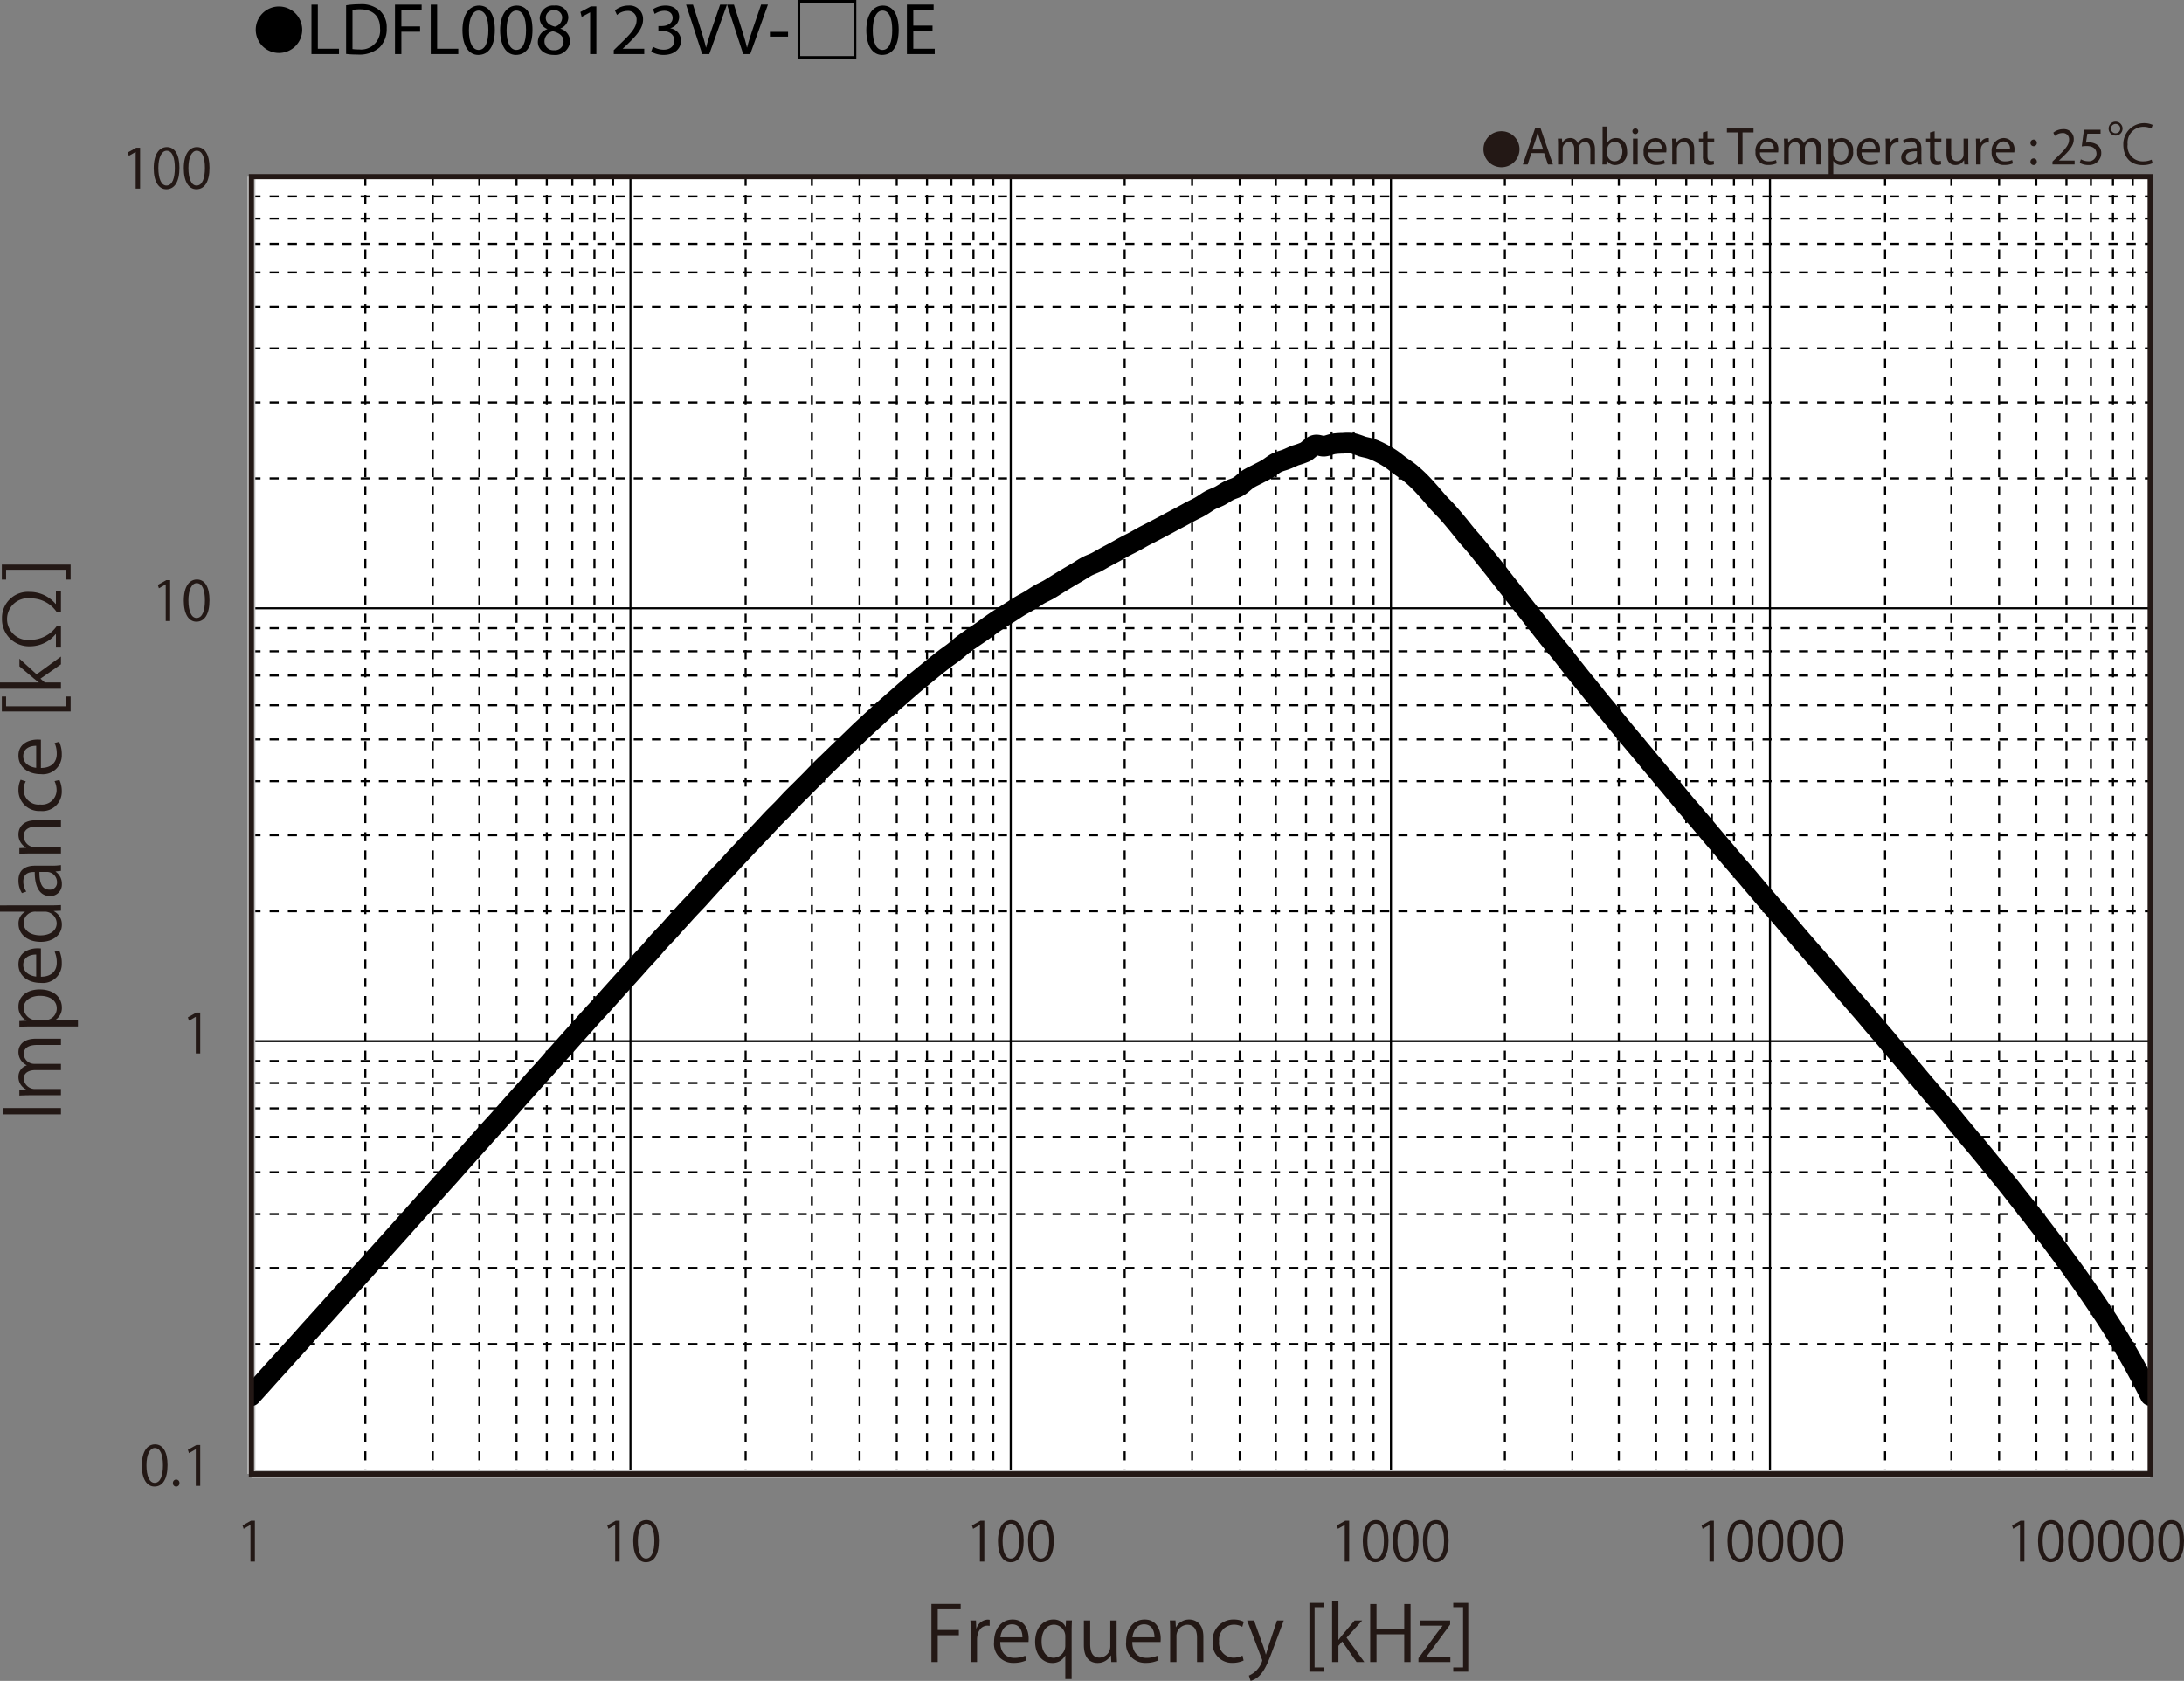 <svg id="レイヤー_1" data-name="レイヤー 1" xmlns="http://www.w3.org/2000/svg" xmlns:xlink="http://www.w3.org/1999/xlink" viewBox="0 0 327.245 251.833">
  <rect x="0" y="0" width="327.245" height="251.833" fill="#808080" stroke="none"/>
  <defs>
    <style>
      .cls-1, .cls-3, .cls-4, .cls-5, .cls-7, .cls-8 {
        fill: none;
      }

      .cls-2 {
        fill: #fff;
      }

      .cls-3, .cls-4, .cls-7 {
        stroke: #000;
      }

      .cls-3, .cls-4, .cls-5, .cls-7 {
        stroke-linejoin: round;
      }

      .cls-3, .cls-4 {
        stroke-width: 0.31px;
      }

      .cls-3 {
        stroke-dasharray: 1.364 1.364;
      }

      .cls-5 {
        stroke: #bfbfbf;
        stroke-width: 1.189px;
      }

      .cls-6 {
        clip-path: url(#clip-path);
      }

      .cls-7 {
        stroke-linecap: round;
        stroke-width: 3.091px;
      }

      .cls-8 {
        stroke: #231815;
        stroke-width: 0.773px;
      }

      .cls-9 {
        fill: #231815;
      }
    </style>
    <clipPath id="clip-path" transform="translate(-0.91 -1.335)">
      <rect class="cls-1" x="38.578" y="27.801" width="284.51" height="194.361"/>
    </clipPath>
  </defs>
  <title>FL-V_Graph7_kohm-kHz_LDFL008123VV-□0E</title>
  <rect class="cls-2" x="37.667" y="26.467" width="284.512" height="194.362"/>
  <line class="cls-3" x1="37.67" y1="29.434" x2="322.179" y2="29.434"/>
  <line class="cls-3" x1="37.67" y1="32.737" x2="322.179" y2="32.737"/>
  <line class="cls-3" x1="37.67" y1="36.529" x2="322.179" y2="36.529"/>
  <line class="cls-3" x1="37.67" y1="40.824" x2="322.179" y2="40.824"/>
  <line class="cls-3" x1="37.67" y1="45.934" x2="322.179" y2="45.934"/>
  <line class="cls-3" x1="37.67" y1="52.203" x2="322.179" y2="52.203"/>
  <line class="cls-3" x1="37.67" y1="60.291" x2="322.179" y2="60.291"/>
  <line class="cls-3" x1="37.67" y1="71.671" x2="322.179" y2="71.671"/>
  <line class="cls-3" x1="37.67" y1="94.115" x2="322.179" y2="94.115"/>
  <line class="cls-3" x1="37.67" y1="97.574" x2="322.179" y2="97.574"/>
  <line class="cls-3" x1="37.67" y1="101.211" x2="322.179" y2="101.211"/>
  <line class="cls-3" x1="37.67" y1="105.662" x2="322.179" y2="105.662"/>
  <line class="cls-3" x1="37.67" y1="110.773" x2="322.179" y2="110.773"/>
  <line class="cls-3" x1="37.67" y1="117.043" x2="322.179" y2="117.043"/>
  <line class="cls-3" x1="37.67" y1="125.131" x2="322.179" y2="125.131"/>
  <line class="cls-3" x1="37.67" y1="136.52" x2="322.179" y2="136.52"/>
  <line class="cls-3" x1="37.67" y1="158.956" x2="322.179" y2="158.956"/>
  <line class="cls-3" x1="37.67" y1="162.259" x2="322.179" y2="162.259"/>
  <line class="cls-3" x1="37.67" y1="166.051" x2="322.179" y2="166.051"/>
  <line class="cls-3" x1="37.67" y1="170.335" x2="322.179" y2="170.335"/>
  <line class="cls-3" x1="37.67" y1="175.621" x2="322.179" y2="175.621"/>
  <line class="cls-3" x1="37.67" y1="181.893" x2="322.179" y2="181.893"/>
  <line class="cls-3" x1="37.67" y1="189.969" x2="322.179" y2="189.969"/>
  <line class="cls-3" x1="37.67" y1="201.36" x2="322.179" y2="201.36"/>
  <line class="cls-4" x1="37.67" y1="26.467" x2="322.179" y2="26.467"/>
  <line class="cls-4" x1="37.67" y1="91.137" x2="322.179" y2="91.137"/>
  <line class="cls-4" x1="37.67" y1="155.989" x2="322.179" y2="155.989"/>
  <line class="cls-3" x1="319.565" y1="26.467" x2="319.565" y2="220.826"/>
  <line class="cls-3" x1="316.606" y1="26.467" x2="316.606" y2="220.826"/>
  <line class="cls-3" x1="313.297" y1="26.467" x2="313.297" y2="220.826"/>
  <line class="cls-3" x1="309.633" y1="26.467" x2="309.633" y2="220.826"/>
  <line class="cls-3" x1="305.109" y1="26.467" x2="305.109" y2="220.826"/>
  <line class="cls-3" x1="299.537" y1="26.467" x2="299.537" y2="220.826"/>
  <line class="cls-3" x1="292.386" y1="26.467" x2="292.386" y2="220.826"/>
  <line class="cls-3" x1="282.455" y1="26.467" x2="282.455" y2="220.826"/>
  <line class="cls-3" x1="262.594" y1="26.467" x2="262.594" y2="220.826"/>
  <line class="cls-3" x1="259.813" y1="26.467" x2="259.813" y2="220.826"/>
  <line class="cls-3" x1="256.502" y1="26.467" x2="256.502" y2="220.826"/>
  <line class="cls-3" x1="252.663" y1="26.467" x2="252.663" y2="220.826"/>
  <line class="cls-3" x1="248.139" y1="26.467" x2="248.139" y2="220.826"/>
  <line class="cls-3" x1="242.556" y1="26.467" x2="242.556" y2="220.826"/>
  <line class="cls-3" x1="235.593" y1="26.467" x2="235.593" y2="220.826"/>
  <line class="cls-3" x1="225.486" y1="26.467" x2="225.486" y2="220.826"/>
  <line class="cls-3" x1="205.801" y1="26.467" x2="205.801" y2="220.826"/>
  <line class="cls-3" x1="202.833" y1="26.467" x2="202.833" y2="220.826"/>
  <line class="cls-3" x1="199.523" y1="26.467" x2="199.523" y2="220.826"/>
  <line class="cls-3" x1="195.693" y1="26.467" x2="195.693" y2="220.826"/>
  <line class="cls-3" x1="191.169" y1="26.467" x2="191.169" y2="220.826"/>
  <line class="cls-3" x1="185.762" y1="26.467" x2="185.762" y2="220.826"/>
  <line class="cls-3" x1="178.624" y1="26.467" x2="178.624" y2="220.826"/>
  <line class="cls-3" x1="168.515" y1="26.467" x2="168.515" y2="220.826"/>
  <line class="cls-3" x1="148.83" y1="26.467" x2="148.83" y2="220.826"/>
  <line class="cls-3" x1="145.861" y1="26.467" x2="145.861" y2="220.826"/>
  <line class="cls-3" x1="142.551" y1="26.467" x2="142.551" y2="220.826"/>
  <line class="cls-3" x1="138.899" y1="26.467" x2="138.899" y2="220.826"/>
  <line class="cls-3" x1="134.363" y1="26.467" x2="134.363" y2="220.826"/>
  <line class="cls-3" x1="128.791" y1="26.467" x2="128.791" y2="220.826"/>
  <line class="cls-3" x1="121.652" y1="26.467" x2="121.652" y2="220.826"/>
  <line class="cls-3" x1="111.722" y1="26.467" x2="111.722" y2="220.826"/>
  <line class="cls-3" x1="91.86" y1="26.467" x2="91.86" y2="220.826"/>
  <line class="cls-3" x1="89.069" y1="26.467" x2="89.069" y2="220.826"/>
  <line class="cls-3" x1="85.759" y1="26.467" x2="85.759" y2="220.826"/>
  <line class="cls-3" x1="81.928" y1="26.467" x2="81.928" y2="220.826"/>
  <line class="cls-3" x1="77.395" y1="26.467" x2="77.395" y2="220.826"/>
  <line class="cls-3" x1="71.822" y1="26.467" x2="71.822" y2="220.826"/>
  <line class="cls-3" x1="64.848" y1="26.467" x2="64.848" y2="220.826"/>
  <line class="cls-3" x1="54.74" y1="26.467" x2="54.74" y2="220.826"/>
  <line class="cls-4" x1="322.179" y1="26.467" x2="322.179" y2="220.826"/>
  <line class="cls-4" x1="265.208" y1="26.467" x2="265.208" y2="220.826"/>
  <line class="cls-4" x1="208.416" y1="26.467" x2="208.416" y2="220.826"/>
  <line class="cls-4" x1="151.444" y1="26.467" x2="151.444" y2="220.826"/>
  <line class="cls-4" x1="94.465" y1="26.467" x2="94.465" y2="220.826"/>
  <line class="cls-5" x1="37.67" y1="220.826" x2="37.67" y2="26.467"/>
  <line class="cls-5" x1="37.67" y1="220.826" x2="322.179" y2="220.826"/>
  <g class="cls-6">
    <path class="cls-7" d="M38.524,210.448q.712-.783,1.423-1.567c.474-.522.949-1.065,1.425-1.589.473-.532.949-1.045,1.422-1.567.476-.522.949-1.055,1.425-1.578q.712-.783,1.422-1.567c.476-.533.95-1.057,1.414-1.589.474-.522.949-1.045,1.425-1.578q.709-.784,1.422-1.567.712-.8,1.425-1.6c.473-.522.949-1.044,1.422-1.567.476-.533.95-1.066,1.425-1.589.473-.533.949-1.055,1.422-1.578.476-.533.95-1.055,1.425-1.589.474-.522.949-1.055,1.423-1.578.474-.533.949-1.055,1.423-1.589.474-.522.949-1.055,1.425-1.589.473-.533.949-1.065,1.422-1.589.474-.533.949-1.066,1.425-1.587.473-.533.949-1.055,1.423-1.579.474-.533.949-1.054,1.423-1.587.474-.524.949-1.046,1.423-1.579.474-.532.949-1.075,1.423-1.608q.714-.8,1.423-1.6c.474-.522.95-1.055,1.423-1.578.476-.533.95-1.076,1.425-1.598.473-.533.949-1.046,1.423-1.568q.712-.798,1.423-1.599c.474-.532.938-1.064,1.411-1.597.476-.533.95-1.066,1.425-1.589.476-.533.949-1.077,1.423-1.6.474-.533.95-1.034,1.423-1.567.476-.524.949-1.076,1.425-1.611.473-.533.949-1.054,1.423-1.586q.712-.802,1.423-1.6c.474-.533.949-1.055,1.423-1.589.474-.522.949-1.066,1.423-1.589.474-.522.949-1.014,1.425-1.537.473-.521.949-1.066,1.422-1.598.476-.521.949-1.055,1.425-1.587.473-.522.949-1.036,1.423-1.567.474-.525.949-1.068,1.423-1.6.474-.522.949-1.014,1.423-1.546.474-.533.949-1.109,1.423-1.631.473-.522.949-.992,1.423-1.504.474-.524.949-1.066,1.423-1.589.476-.522.949-1.055,1.423-1.567.474-.514.95-.993,1.423-1.505.476-.513.949-1.054,1.425-1.578.474-.513.949-1.046,1.422-1.546.465-.511.938-.993,1.414-1.496.474-.511.949-1.045,1.422-1.556.476-.511.949-1.013,1.425-1.515.474-.511.949-1.004,1.425-1.504.473-.492.946-.984,1.422-1.496.474-.5.949-1.034,1.423-1.526.474-.489.949-.941,1.423-1.43.474-.492.949-1.015,1.425-1.507.473-.48.949-.941,1.422-1.41.476-.48.949-.951,1.425-1.431.473-.491.949-.993,1.422-1.463.476-.481.95-.93,1.425-1.39q.711-.689,1.423-1.379c.474-.449.95-.908,1.423-1.369q.711-.689,1.425-1.379c.473-.449.949-.889,1.422-1.326.476-.44.949-.868,1.425-1.296.474-.44.949-.856,1.422-1.285.476-.418.95-.837,1.425-1.244.474-.418.949-.846,1.423-1.254s.949-.826,1.423-1.222c.474-.398.949-.774,1.414-1.161.473-.386.948-.774,1.422-1.159.476-.376.949-.763,1.425-1.118.474-.367.949-.678,1.422-1.045.476-.366.95-.805,1.425-1.17.474-.366.949-.67,1.423-1.004.474-.325.949-.637,1.423-.972.476-.335.949-.7,1.425-1.035.473-.334.949-.648,1.422-.951.476-.312.949-.604,1.425-.908.473-.304.949-.626,1.423-.911.474-.282.949-.521,1.423-.804.474-.282.949-.626,1.423-.898s.949-.47,1.423-.741c.476-.272.949-.586,1.425-.879.473-.293.948-.585,1.422-.867.476-.292.949-.554,1.425-.837.473-.282.949-.615,1.423-.867s.949-.396,1.423-.637c.473-.241.949-.543,1.423-.796.474-.26.95-.5,1.423-.761.474-.261.949-.543,1.423-.794.474-.261.939-.47,1.412-.73.476-.252.949-.533,1.425-.794.473-.253.949-.483,1.423-.732.474-.251.947-.492,1.423-.753.474-.25.949-.502,1.425-.764.473-.249.947-.5,1.422-.751.474-.261.949-.522,1.423-.775.474-.249.95-.458,1.423-.741.476-.271.95-.637,1.425-.897.474-.252.949-.399,1.422-.639.476-.25.949-.595,1.425-.824.474-.241.949-.325,1.423-.618.474-.282.949-.782,1.423-1.096.474-.304.949-.502,1.425-.753.473-.25.949-.469,1.422-.752.474-.282.949-.691,1.425-.931.473-.239.949-.323,1.423-.511.474-.178.949-.428,1.423-.606a12.825,12.825,0,0,0,1.423-.502c.474-.25.949-.856,1.423-1.004.474-.145.949.167,1.423.137.474-.042.95-.272,1.423-.346a10.753,10.753,0,0,1,1.414-.094,6.6,6.6,0,0,1,1.423.011,11.099,11.099,0,0,1,1.423.47c.474.137.949.2,1.422.367a11.956,11.956,0,0,1,1.424.637,13.983,13.983,0,0,1,1.423.826c.474.314.949.72,1.423,1.066.476.354.949.637,1.425,1.023.473.388.949.805,1.423,1.277.474.459.948.991,1.423,1.524.474.524.949,1.108,1.423,1.641.474.521.949.983,1.423,1.505.474.533.949,1.096,1.425,1.671.473.565.948,1.192,1.422,1.755.476.566.949,1.077,1.425,1.652.473.565.949,1.17,1.422,1.755.476.596.95,1.181,1.425,1.777.473.595.949,1.222,1.423,1.828.474.595.95,1.202,1.423,1.798.474.595.949,1.191,1.423,1.797.474.596.95,1.202,1.423,1.807.474.596.949,1.192,1.412,1.788.474.596.95,1.2,1.423,1.786.476.585.949,1.14,1.423,1.725.474.596.95,1.222,1.423,1.818.476.606.949,1.2,1.425,1.796.474.585.949,1.159,1.423,1.755.474.585.948,1.192,1.423,1.766.474.585.949,1.139,1.423,1.714.474.574.948,1.159,1.423,1.745.474.574.949,1.159,1.425,1.734.473.566.949,1.129,1.422,1.692.474.566.949,1.14,1.425,1.705q.711.864,1.422,1.713c.476.563.949,1.129,1.425,1.692.473.565.949,1.139,1.422,1.714.476.563.95,1.149,1.425,1.715.474.552.949,1.096,1.423,1.649.474.555.949,1.118,1.423,1.684.474.563.949,1.137,1.423,1.693.474.563.95,1.118,1.423,1.671.476.566.949,1.14,1.425,1.692.473.555.949,1.087,1.422,1.641.476.555.949,1.098,1.414,1.663.474.554.949,1.117,1.423,1.671q.711.833,1.423,1.663c.474.552.949,1.087,1.425,1.641.473.554.948,1.118,1.422,1.671.476.554.949,1.118,1.425,1.672.473.554.949,1.098,1.422,1.642.476.552.95,1.086,1.425,1.63q.712.828,1.423,1.661c.474.554.949,1.098,1.423,1.661.474.554.949,1.139,1.423,1.693.474.555.95,1.096,1.423,1.652.474.543.949,1.077,1.425,1.641.473.552.949,1.128,1.422,1.682.476.554.949,1.088,1.425,1.652.474.554.949,1.148,1.423,1.704.474.554.949,1.086,1.423,1.641.476.552.949,1.128,1.425,1.693q.71.847,1.422,1.693c.476.555.949,1.118,1.425,1.672q.71.831,1.423,1.661c.474.565.949,1.118,1.423,1.693.473.566.938,1.15,1.412,1.725.474.563.949,1.148,1.423,1.713.476.565.949,1.107,1.423,1.683.474.563.949,1.148,1.423,1.734.476.586.949,1.17,1.425,1.755.473.585.949,1.159,1.423,1.757.474.585.948,1.202,1.423,1.807.473.595.949,1.191,1.423,1.798.474.604.949,1.211,1.423,1.828s.949,1.233,1.423,1.861c.474.615.95,1.252,1.423,1.891.476.637.949,1.276,1.425,1.922.474.648.949,1.285,1.422,1.943.476.659.949,1.329,1.425,2.007q.712,1.019,1.423,2.07c.474.689.949,1.4,1.423,2.111.474.72.949,1.441,1.425,2.193.473.752.949,1.546,1.422,2.341.474.805.949,1.611,1.425,2.455.473.837.949,1.704,1.422,2.592.476.889.95,1.837,1.425,2.759" transform="translate(-0.91 -1.335)"/>
  </g>
  <rect class="cls-8" x="37.667" y="26.467" width="284.512" height="194.362"/>
  <g>
    <path class="cls-9" d="M22.16,220.909c0-2.143.834-3.181,1.979-3.181,1.161,0,1.873,1.096,1.873,3.1,0,2.126-.744,3.222-1.963,3.222C22.937,224.049,22.16,222.954,22.16,220.909Zm3.165-.049c0-1.529-.368-2.584-1.227-2.584-.728,0-1.243.973-1.243,2.584s.45,2.634,1.219,2.634C24.982,223.494,25.325,222.316,25.325,220.86Z" transform="translate(-0.91 -1.335)"/>
    <path class="cls-9" d="M26.82,223.535a.494.494,0,0,1,.491-.532.487.487,0,0,1,.483.532.488.488,0,1,1-.974,0Z" transform="translate(-0.91 -1.335)"/>
    <path class="cls-9" d="M30.247,223.952v-5.488h-.016l-1.006.581-.164-.507,1.268-.712h.581v6.126Z" transform="translate(-0.91 -1.335)"/>
  </g>
  <path class="cls-9" d="M30.247,159.165v-5.487h-.016l-1.006.581-.164-.508,1.268-.711h.581v6.125Z" transform="translate(-0.91 -1.335)"/>
  <g>
    <path class="cls-9" d="M25.742,94.378V88.891h-.016l-1.006.581-.164-.507,1.268-.712h.581v6.126Z" transform="translate(-0.91 -1.335)"/>
    <path class="cls-9" d="M28.447,91.336c0-2.143.834-3.182,1.979-3.182,1.161,0,1.873,1.096,1.873,3.1,0,2.126-.744,3.222-1.963,3.222C29.224,94.477,28.447,93.38,28.447,91.336Zm3.165-.049c0-1.529-.368-2.584-1.227-2.584-.728,0-1.243.973-1.243,2.584,0,1.611.45,2.634,1.219,2.634C31.269,93.92,31.612,92.743,31.612,91.287Z" transform="translate(-0.91 -1.335)"/>
  </g>
  <g>
    <path class="cls-9" d="M21.237,29.591V24.104H21.221l-1.006.581-.164-.507,1.268-.712h.581v6.126Z" transform="translate(-0.91 -1.335)"/>
    <path class="cls-9" d="M23.942,26.549c0-2.143.834-3.182,1.98-3.182,1.161,0,1.873,1.096,1.873,3.1,0,2.126-.744,3.222-1.963,3.222C24.719,29.689,23.942,28.593,23.942,26.549Zm3.165-.049c0-1.529-.368-2.584-1.227-2.584-.728,0-1.243.973-1.243,2.584,0,1.611.45,2.634,1.219,2.634C26.764,29.133,27.107,27.956,27.107,26.5Z" transform="translate(-0.91 -1.335)"/>
    <path class="cls-9" d="M28.447,26.549c0-2.143.834-3.182,1.979-3.182,1.161,0,1.873,1.096,1.873,3.1,0,2.126-.744,3.222-1.963,3.222C29.224,29.689,28.447,28.593,28.447,26.549Zm3.165-.049c0-1.529-.368-2.584-1.227-2.584-.728,0-1.243.973-1.243,2.584,0,1.611.45,2.634,1.219,2.634C31.269,29.133,31.612,27.956,31.612,26.5Z" transform="translate(-0.91 -1.335)"/>
  </g>
  <g>
    <path class="cls-9" d="M1.344,168.286v-.947H10.041v.947Z" transform="translate(-0.91 -1.335)"/>
    <path class="cls-9" d="M10.041,156.954v.936H6.446c-1.21,0-1.986.434-1.986,1.37a1.585,1.585,0,0,0,1.666,1.461h3.915v.936h-3.835c-.993,0-1.746.423-1.746,1.302a1.69,1.69,0,0,0,1.769,1.529h3.812v.936H5.418c-.639,0-1.096.023-1.609.046v-.833l1.004-.058v-.034a2.071,2.071,0,0,1-1.141-1.895,1.779,1.779,0,0,1,1.244-1.701v-.022a2.178,2.178,0,0,1-1.244-1.997c0-.765.491-1.975,2.625-1.975Z" transform="translate(-0.91 -1.335)"/>
    <path class="cls-9" d="M4.871,154.229a2.303,2.303,0,0,1-1.198-2.123c0-1.473,1.267-2.533,3.173-2.533,2.283,0,3.333,1.335,3.333,2.705a2.112,2.112,0,0,1-.993,1.871v.023h3.401v.947H5.818c-.81,0-1.438.022-2.009.045v-.855l1.062-.057Zm2.694-.057a1.755,1.755,0,0,0,1.849-1.746c0-1.222-1.05-1.896-2.534-1.896-1.29,0-2.431.651-2.431,1.86a1.912,1.912,0,0,0,1.929,1.781Z" transform="translate(-0.91 -1.335)"/>
    <path class="cls-9" d="M9.778,143.742a4.514,4.514,0,0,1,.388,1.952,2.83,2.83,0,0,1-3.139,2.898c-1.952,0-3.355-1.096-3.355-2.773,0-1.917,1.757-2.408,2.842-2.408.217,0,.376.012.525.023v4.234c1.724-.012,2.374-.993,2.374-2.111a3.939,3.939,0,0,0-.319-1.633Zm-3.447.604c-.845-.011-1.94.344-1.94,1.564,0,1.141,1.084,1.644,1.94,1.734Z" transform="translate(-0.91 -1.335)"/>
    <path class="cls-9" d="M8.5,136.975c.502,0,1.119-.022,1.541-.045v.845l-1.062.046v.033a2.202,2.202,0,0,1,1.198,2.032c0,1.438-1.244,2.557-3.161,2.557-2.1,0-3.333-1.233-3.333-2.683a1.998,1.998,0,0,1,.959-1.814v-.023H.91v-.947Zm-2.191.947a1.72,1.72,0,0,0-1.86,1.679c0,1.175,1.096,1.872,2.522,1.872,1.312,0,2.431-.617,2.431-1.838a1.79,1.79,0,0,0-1.895-1.713Z" transform="translate(-0.91 -1.335)"/>
    <path class="cls-9" d="M8.557,131.032a8.685,8.685,0,0,0,1.484-.092v.868l-.799.091v.035a2.161,2.161,0,0,1,.936,1.837,1.725,1.725,0,0,1-1.769,1.815c-1.495,0-2.305-1.302-2.294-3.607-.525,0-1.712,0-1.712,1.416a2.692,2.692,0,0,0,.445,1.518l-.65.229a3.54,3.54,0,0,1-.525-1.895c0-1.758,1.244-2.215,2.477-2.215Zm-1.746.936c0,1.176.171,2.648,1.484,2.648a1.034,1.034,0,0,0,1.152-1.072,1.522,1.522,0,0,0-1.461-1.576Z" transform="translate(-0.91 -1.335)"/>
    <path class="cls-9" d="M10.041,124.231v.947H6.366c-1.016,0-1.906.365-1.906,1.45a1.694,1.694,0,0,0,1.769,1.632h3.812v.947H5.418c-.639,0-1.107.023-1.609.046v-.845l1.016-.057v-.023a2.22,2.22,0,0,1-1.153-1.997c0-.776.468-2.1,2.58-2.1Z" transform="translate(-0.91 -1.335)"/>
    <path class="cls-9" d="M9.812,118.195a3.97,3.97,0,0,1,.354,1.689,2.896,2.896,0,0,1-3.173,2.956,3.111,3.111,0,0,1-3.321-3.185,3.43,3.43,0,0,1,.331-1.495l.765.24a2.522,2.522,0,0,0-.32,1.278,2.236,2.236,0,0,0,2.488,2.191,2.194,2.194,0,0,0,2.454-2.157,3.113,3.113,0,0,0-.309-1.347Z" transform="translate(-0.91 -1.335)"/>
    <path class="cls-9" d="M9.778,112.468a4.506,4.506,0,0,1,.388,1.952,2.83,2.83,0,0,1-3.139,2.899c-1.952,0-3.355-1.096-3.355-2.773,0-1.917,1.757-2.408,2.842-2.408.217,0,.376.011.525.022V116.394c1.724-.011,2.374-.993,2.374-2.111a3.931,3.931,0,0,0-.319-1.632Zm-3.447.604c-.845-.011-1.94.343-1.94,1.564,0,1.141,1.084,1.644,1.94,1.735Z" transform="translate(-0.91 -1.335)"/>
    <path class="cls-9" d="M11.491,105.691v2.237H1.184v-2.237h.639v1.461h9.028v-1.461Z" transform="translate(-0.91 -1.335)"/>
    <path class="cls-9" d="M10.041,99.701v1.164l-3.07,2.146.65.571H10.041v.947H.91v-.947H6.72v-.023c-.217-.148-.491-.365-.696-.536L3.821,101.162V100.02l2.568,2.34Z" transform="translate(-0.91 -1.335)"/>
    <path class="cls-9" d="M9.288,89.818H10.041v3.242H9.425a4.692,4.692,0,0,0-3.949-2.078,3.129,3.129,0,1,0,.023,6.209A4.801,4.801,0,0,0,9.425,95.114H10.041v3.23H9.288V96.347H9.242a4.971,4.971,0,0,1-3.812,1.814A4.049,4.049,0,0,1,1.207,94.018a3.889,3.889,0,0,1,4.12-4.006,5.077,5.077,0,0,1,3.915,1.803H9.288Z" transform="translate(-0.91 -1.335)"/>
    <path class="cls-9" d="M1.184,88.166V85.918H11.491V88.166h-.639V86.694H1.823V88.166Z" transform="translate(-0.91 -1.335)"/>
  </g>
  <g>
    <path class="cls-9" d="M303.577,235.292V229.804h-.016l-1.006.581-.164-.507,1.268-.712h.581v6.126Z" transform="translate(-0.91 -1.335)"/>
    <path class="cls-9" d="M306.283,232.25c0-2.144.834-3.182,1.98-3.182,1.161,0,1.873,1.096,1.873,3.1,0,2.126-.744,3.223-1.963,3.223C307.061,235.391,306.283,234.294,306.283,232.25Zm3.165-.05c0-1.529-.368-2.584-1.227-2.584-.729,0-1.243.973-1.243,2.584s.45,2.634,1.219,2.634C309.104,234.834,309.448,233.657,309.448,232.201Z" transform="translate(-0.91 -1.335)"/>
    <path class="cls-9" d="M310.788,232.25c0-2.144.834-3.182,1.979-3.182,1.161,0,1.873,1.096,1.873,3.1,0,2.126-.745,3.223-1.963,3.223C311.565,235.391,310.788,234.294,310.788,232.25Zm3.165-.05c0-1.529-.368-2.584-1.227-2.584-.728,0-1.243.973-1.243,2.584s.449,2.634,1.219,2.634C313.609,234.834,313.953,233.657,313.953,232.201Z" transform="translate(-0.91 -1.335)"/>
    <path class="cls-9" d="M315.293,232.25c0-2.144.834-3.182,1.979-3.182,1.161,0,1.873,1.096,1.873,3.1,0,2.126-.744,3.223-1.963,3.223C316.07,235.391,315.293,234.294,315.293,232.25Zm3.165-.05c0-1.529-.368-2.584-1.227-2.584-.729,0-1.243.973-1.243,2.584s.45,2.634,1.219,2.634C318.114,234.834,318.458,233.657,318.458,232.201Z" transform="translate(-0.91 -1.335)"/>
    <path class="cls-9" d="M319.798,232.25c0-2.144.834-3.182,1.979-3.182,1.161,0,1.873,1.096,1.873,3.1,0,2.126-.745,3.223-1.963,3.223C320.575,235.391,319.798,234.294,319.798,232.25Zm3.165-.05c0-1.529-.368-2.584-1.227-2.584-.728,0-1.243.973-1.243,2.584s.449,2.634,1.219,2.634C322.619,234.834,322.963,233.657,322.963,232.201Z" transform="translate(-0.91 -1.335)"/>
    <path class="cls-9" d="M324.303,232.25c0-2.144.834-3.182,1.98-3.182,1.161,0,1.873,1.096,1.873,3.1,0,2.126-.744,3.223-1.963,3.223C325.08,235.391,324.303,234.294,324.303,232.25Zm3.165-.05c0-1.529-.368-2.584-1.227-2.584-.729,0-1.243.973-1.243,2.584s.45,2.634,1.219,2.634C327.124,234.834,327.468,233.657,327.468,232.201Z" transform="translate(-0.91 -1.335)"/>
  </g>
  <g>
    <path class="cls-9" d="M257.05,235.292V229.804h-.016l-1.006.581-.164-.507,1.268-.712h.581v6.126Z" transform="translate(-0.91 -1.335)"/>
    <path class="cls-9" d="M259.756,232.25c0-2.144.834-3.182,1.979-3.182,1.161,0,1.873,1.096,1.873,3.1,0,2.126-.744,3.223-1.963,3.223C260.533,235.391,259.756,234.294,259.756,232.25Zm3.165-.05c0-1.529-.368-2.584-1.227-2.584-.729,0-1.243.973-1.243,2.584s.45,2.634,1.219,2.634C262.577,234.834,262.921,233.657,262.921,232.201Z" transform="translate(-0.91 -1.335)"/>
    <path class="cls-9" d="M264.261,232.25c0-2.144.834-3.182,1.979-3.182,1.161,0,1.873,1.096,1.873,3.1,0,2.126-.745,3.223-1.963,3.223C265.038,235.391,264.261,234.294,264.261,232.25Zm3.165-.05c0-1.529-.368-2.584-1.227-2.584-.728,0-1.243.973-1.243,2.584s.449,2.634,1.219,2.634C267.082,234.834,267.426,233.657,267.426,232.201Z" transform="translate(-0.91 -1.335)"/>
    <path class="cls-9" d="M268.766,232.25c0-2.144.834-3.182,1.979-3.182,1.161,0,1.873,1.096,1.873,3.1,0,2.126-.744,3.223-1.963,3.223C269.543,235.391,268.766,234.294,268.766,232.25Zm3.165-.05c0-1.529-.368-2.584-1.227-2.584-.729,0-1.243.973-1.243,2.584s.45,2.634,1.219,2.634C271.587,234.834,271.931,233.657,271.931,232.201Z" transform="translate(-0.91 -1.335)"/>
    <path class="cls-9" d="M273.271,232.25c0-2.144.834-3.182,1.979-3.182,1.161,0,1.873,1.096,1.873,3.1,0,2.126-.745,3.223-1.963,3.223C274.048,235.391,273.271,234.294,273.271,232.25Zm3.165-.05c0-1.529-.368-2.584-1.227-2.584-.728,0-1.243.973-1.243,2.584s.449,2.634,1.219,2.634C276.092,234.834,276.436,233.657,276.436,232.201Z" transform="translate(-0.91 -1.335)"/>
  </g>
  <g>
    <path class="cls-9" d="M202.401,235.292V229.804h-.017l-1.006.581-.164-.507,1.268-.712h.581v6.126Z" transform="translate(-0.91 -1.335)"/>
    <path class="cls-9" d="M205.106,232.25c0-2.144.834-3.182,1.979-3.182,1.161,0,1.873,1.096,1.873,3.1,0,2.126-.745,3.223-1.963,3.223C205.884,235.391,205.106,234.294,205.106,232.25Zm3.165-.05c0-1.529-.368-2.584-1.227-2.584-.728,0-1.243.973-1.243,2.584s.449,2.634,1.219,2.634C207.928,234.834,208.271,233.657,208.271,232.201Z" transform="translate(-0.91 -1.335)"/>
    <path class="cls-9" d="M209.611,232.25c0-2.144.834-3.182,1.979-3.182,1.161,0,1.873,1.096,1.873,3.1,0,2.126-.744,3.223-1.963,3.223C210.389,235.391,209.611,234.294,209.611,232.25Zm3.165-.05c0-1.529-.368-2.584-1.227-2.584-.729,0-1.243.973-1.243,2.584s.45,2.634,1.219,2.634C212.433,234.834,212.776,233.657,212.776,232.201Z" transform="translate(-0.91 -1.335)"/>
    <path class="cls-9" d="M214.116,232.25c0-2.144.834-3.182,1.979-3.182,1.161,0,1.873,1.096,1.873,3.1,0,2.126-.745,3.223-1.963,3.223C214.894,235.391,214.116,234.294,214.116,232.25Zm3.165-.05c0-1.529-.368-2.584-1.227-2.584-.728,0-1.243.973-1.243,2.584s.449,2.634,1.219,2.634C216.938,234.834,217.281,233.657,217.281,232.201Z" transform="translate(-0.91 -1.335)"/>
  </g>
  <g>
    <path class="cls-9" d="M147.737,235.292V229.804h-.017l-1.006.581-.164-.507,1.268-.712h.581v6.126Z" transform="translate(-0.91 -1.335)"/>
    <path class="cls-9" d="M150.443,232.25c0-2.144.834-3.182,1.979-3.182,1.162,0,1.873,1.096,1.873,3.1,0,2.126-.744,3.223-1.963,3.223C151.22,235.391,150.443,234.294,150.443,232.25Zm3.165-.05c0-1.529-.368-2.584-1.227-2.584-.728,0-1.243.973-1.243,2.584s.45,2.634,1.218,2.634C153.265,234.834,153.608,233.657,153.608,232.201Z" transform="translate(-0.91 -1.335)"/>
    <path class="cls-9" d="M154.948,232.25c0-2.144.834-3.182,1.979-3.182,1.162,0,1.873,1.096,1.873,3.1,0,2.126-.744,3.223-1.963,3.223C155.725,235.391,154.948,234.294,154.948,232.25Zm3.165-.05c0-1.529-.368-2.584-1.227-2.584-.728,0-1.243.973-1.243,2.584s.45,2.634,1.218,2.634C157.77,234.834,158.113,233.657,158.113,232.201Z" transform="translate(-0.91 -1.335)"/>
  </g>
  <g>
    <path class="cls-9" d="M93.087,235.292V229.804h-.016l-1.006.581-.164-.507,1.268-.712H93.75v6.126Z" transform="translate(-0.91 -1.335)"/>
    <path class="cls-9" d="M95.793,232.25c0-2.144.834-3.182,1.979-3.182,1.161,0,1.873,1.096,1.873,3.1,0,2.126-.744,3.223-1.963,3.223C96.57,235.391,95.793,234.294,95.793,232.25Zm3.165-.05c0-1.529-.368-2.584-1.227-2.584-.728,0-1.243.973-1.243,2.584s.45,2.634,1.219,2.634C98.615,234.834,98.958,233.657,98.958,232.201Z" transform="translate(-0.91 -1.335)"/>
  </g>
  <path class="cls-9" d="M38.438,235.292V229.804h-.017l-1.006.581-.164-.507,1.268-.712h.581v6.126Z" transform="translate(-0.91 -1.335)"/>
  <g>
    <path class="cls-9" d="M140.471,250.338v-8.697H144.854v.799h-3.436v3.094h3.162v.787h-3.162v4.018Z" transform="translate(-0.91 -1.335)"/>
    <path class="cls-9" d="M149.201,244.917a3.014,3.014,0,0,0-.342-.022c-1.027,0-1.552,1.016-1.552,2.065v3.379h-.947V245.978c0-.661-.012-1.267-.046-1.86h.833l.045,1.199h.034a1.863,1.863,0,0,1,1.689-1.336,2.365,2.365,0,0,1,.285.034Z" transform="translate(-0.91 -1.335)"/>
    <path class="cls-9" d="M154.712,250.076a4.518,4.518,0,0,1-1.952.389,2.831,2.831,0,0,1-2.899-3.14c0-1.951,1.096-3.355,2.773-3.355,1.917,0,2.408,1.758,2.408,2.843,0,.217-.011.376-.022.524h-4.235c.012,1.724.993,2.374,2.112,2.374a3.928,3.928,0,0,0,1.632-.319Zm-.605-3.446c.011-.845-.343-1.94-1.564-1.94-1.141,0-1.644,1.084-1.735,1.94Z" transform="translate(-0.91 -1.335)"/>
    <path class="cls-9" d="M161.524,244.107c-.022.49-.045,1.016-.045,1.712v7.064h-.947v-3.492h-.035a2.118,2.118,0,0,1-1.952,1.084c-1.404,0-2.534-1.244-2.534-3.15,0-2.339,1.438-3.355,2.716-3.355a1.96,1.96,0,0,1,1.838,1.073h.034l.034-.936Zm-.993,2.477a1.735,1.735,0,0,0-1.678-1.838c-1.175,0-1.872,1.05-1.872,2.511,0,1.302.571,2.443,1.837,2.443a1.81,1.81,0,0,0,1.712-1.838Z" transform="translate(-0.91 -1.335)"/>
    <path class="cls-9" d="M168.221,248.683c0,.64.034,1.176.057,1.655h-.856l-.046-.981h-.034a2.256,2.256,0,0,1-1.986,1.118c-.936,0-2.043-.536-2.043-2.682v-3.676h.947v3.504c0,1.21.354,2.055,1.392,2.055a1.647,1.647,0,0,0,1.621-1.689v-3.869h.947Z" transform="translate(-0.91 -1.335)"/>
    <path class="cls-9" d="M174.497,250.076a4.52,4.52,0,0,1-1.952.389,2.831,2.831,0,0,1-2.899-3.14c0-1.951,1.096-3.355,2.774-3.355,1.917,0,2.408,1.758,2.408,2.843,0,.217-.012.376-.023.524h-4.234c.012,1.724.993,2.374,2.111,2.374a3.931,3.931,0,0,0,1.633-.319Zm-.605-3.446c.012-.845-.342-1.94-1.563-1.94-1.142,0-1.644,1.084-1.734,1.94Z" transform="translate(-0.91 -1.335)"/>
    <path class="cls-9" d="M181.217,250.338H180.27v-3.675c0-1.017-.365-1.906-1.449-1.906a1.695,1.695,0,0,0-1.633,1.769v3.812h-.947v-4.622c0-.64-.022-1.107-.045-1.609h.845l.057,1.016h.022a2.221,2.221,0,0,1,1.998-1.153c.775,0,2.1.469,2.1,2.58Z" transform="translate(-0.91 -1.335)"/>
    <path class="cls-9" d="M187.252,250.11a3.97,3.97,0,0,1-1.688.354,2.896,2.896,0,0,1-2.956-3.174,3.111,3.111,0,0,1,3.184-3.321,3.435,3.435,0,0,1,1.495.331l-.239.765a2.524,2.524,0,0,0-1.278-.319,2.236,2.236,0,0,0-2.191,2.488,2.194,2.194,0,0,0,2.157,2.454,3.122,3.122,0,0,0,1.347-.309Z" transform="translate(-0.91 -1.335)"/>
    <path class="cls-9" d="M193.266,244.118l-1.655,4.406c-.741,2.02-1.267,3.184-2.043,3.914a3.12,3.12,0,0,1-1.267.73l-.263-.799a3.553,3.553,0,0,0,2.009-2.236.793.793,0,0,0-.068-.263l-2.203-5.753h1.039l1.358,3.778c.159.434.297.925.399,1.301h.034c.103-.376.251-.845.399-1.323l1.255-3.756Z" transform="translate(-0.91 -1.335)"/>
    <path class="cls-9" d="M199.346,251.788h-2.236V241.481h2.236v.64h-1.461v9.028h1.461Z" transform="translate(-0.91 -1.335)"/>
    <path class="cls-9" d="M205.337,250.338h-1.164l-2.146-3.07-.571.65v2.42h-.947v-9.131h.947v5.81h.023c.148-.217.365-.491.536-.696l1.86-2.203h1.142l-2.34,2.568Z" transform="translate(-0.91 -1.335)"/>
    <path class="cls-9" d="M212.263,250.338h-.947v-4.154h-4.154v4.154h-.948v-8.686h.948v3.709h4.154v-3.709h.947Z" transform="translate(-0.91 -1.335)"/>
    <path class="cls-9" d="M218.195,244.118v.605l-2.842,3.881c-.24.33-.468.627-.719.936v.022h3.595v.776h-4.782v-.57l2.865-3.904c.251-.33.479-.627.741-.947V244.894H213.71v-.776Z" transform="translate(-0.91 -1.335)"/>
    <path class="cls-9" d="M218.661,241.481h2.248V251.788h-2.248v-.639h1.473v-9.028h-1.473Z" transform="translate(-0.91 -1.335)"/>
  </g>
  <g>
    <path d="M46.192,5.827a3.482,3.482,0,1,1-3.478-3.518A3.496,3.496,0,0,1,46.192,5.827Z" transform="translate(-0.91 -1.335)"/>
    <path d="M47.576,2.029h.958V8.641h3.168v.803h-4.126Z" transform="translate(-0.91 -1.335)"/>
    <path d="M52.768,2.128a13.665,13.665,0,0,1,2.036-.154,4.248,4.248,0,0,1,3.003.924,3.415,3.415,0,0,1,1.045,2.662,3.923,3.923,0,0,1-1.067,2.883,4.57,4.57,0,0,1-3.279,1.067,15.418,15.418,0,0,1-1.738-.088Zm.958,6.557a6.041,6.041,0,0,0,.968.055,2.85,2.85,0,0,0,3.158-3.146c.011-1.749-.979-2.86-3.003-2.86a5.423,5.423,0,0,0-1.122.099Z" transform="translate(-0.91 -1.335)"/>
    <path d="M60.094,2.029H64.087V2.832H61.051V5.296h2.805v.792H61.051V9.444h-.958Z" transform="translate(-0.91 -1.335)"/>
    <path d="M65.451,2.029h.958V8.641h3.168v.803h-4.126Z" transform="translate(-0.91 -1.335)"/>
    <path d="M75.054,5.792c0,2.431-.902,3.773-2.486,3.773-1.397,0-2.343-1.309-2.365-3.675,0-2.398,1.034-3.718,2.486-3.718C74.196,2.172,75.054,3.514,75.054,5.792Zm-3.883.11c0,1.859.572,2.916,1.452,2.916.99,0,1.463-1.155,1.463-2.981,0-1.76-.451-2.916-1.452-2.916C71.787,2.92,71.171,3.954,71.171,5.901Z" transform="translate(-0.91 -1.335)"/>
    <path d="M80.697,5.792c0,2.431-.902,3.773-2.486,3.773-1.397,0-2.343-1.309-2.365-3.675,0-2.398,1.034-3.718,2.486-3.718C79.839,2.172,80.697,3.514,80.697,5.792ZM76.814,5.901c0,1.859.572,2.916,1.452,2.916.99,0,1.463-1.155,1.463-2.981,0-1.76-.451-2.916-1.452-2.916C77.43,2.92,76.814,3.954,76.814,5.901Z" transform="translate(-0.91 -1.335)"/>
    <path d="M81.5,7.628A2.043,2.043,0,0,1,82.919,5.714l-.011-.033A1.771,1.771,0,0,1,81.775,4.075a2.003,2.003,0,0,1,2.211-1.903,1.846,1.846,0,0,1,2.079,1.76,1.817,1.817,0,0,1-1.177,1.672v.033a1.982,1.982,0,0,1,1.441,1.848A2.203,2.203,0,0,1,83.898,9.565C82.402,9.565,81.5,8.674,81.5,7.628Zm3.851-.044c0-.869-.605-1.287-1.573-1.562a1.553,1.553,0,0,0-1.288,1.474,1.323,1.323,0,0,0,1.431,1.364A1.294,1.294,0,0,0,85.351,7.584ZM82.688,4.009c0,.715.539,1.1,1.364,1.32a1.408,1.408,0,0,0,1.089-1.298,1.111,1.111,0,0,0-1.21-1.167A1.138,1.138,0,0,0,82.688,4.009Z" transform="translate(-0.91 -1.335)"/>
    <path d="M89.332,3.195h-.022l-1.243.671-.187-.737,1.562-.836h.825V9.444H89.332Z" transform="translate(-0.91 -1.335)"/>
    <path d="M92.874,9.444V8.85l.759-.737c1.826-1.738,2.651-2.663,2.662-3.741a1.276,1.276,0,0,0-1.419-1.397,2.436,2.436,0,0,0-1.519.605l-.308-.682a3.139,3.139,0,0,1,2.024-.726A2.012,2.012,0,0,1,97.264,4.251c0,1.32-.957,2.388-2.464,3.84l-.572.528v.022h3.212v.803Z" transform="translate(-0.91 -1.335)"/>
    <path d="M98.748,8.333a3.233,3.233,0,0,0,1.584.451c1.243,0,1.628-.792,1.617-1.386-.011-1.001-.913-1.43-1.849-1.43H99.562V5.241h.539c.704,0,1.595-.363,1.595-1.21,0-.572-.363-1.078-1.254-1.078a2.628,2.628,0,0,0-1.43.473l-.253-.704a3.4,3.4,0,0,1,1.87-.55c1.408,0,2.046.836,2.046,1.705a1.776,1.776,0,0,1-1.32,1.683v.022a1.863,1.863,0,0,1,1.595,1.837c0,1.145-.891,2.146-2.607,2.146a3.631,3.631,0,0,1-1.859-.484Z" transform="translate(-0.91 -1.335)"/>
    <path d="M106.129,9.444l-2.42-7.415h1.034l1.155,3.652c.319,1.001.594,1.903.792,2.772h.022c.209-.858.517-1.793.847-2.761L108.814,2.029h1.023l-2.651,7.415Z" transform="translate(-0.91 -1.335)"/>
    <path d="M112.268,9.444l-2.42-7.415h1.034l1.155,3.652c.319,1.001.594,1.903.792,2.772h.022c.209-.858.517-1.793.847-2.761l1.254-3.664h1.023l-2.651,7.415Z" transform="translate(-0.91 -1.335)"/>
    <path d="M118.989,6.11v.715h-2.717V6.11Z" transform="translate(-0.91 -1.335)"/>
    <path d="M120.418,1.335h8.801v8.801h-8.801Zm.396.396V9.741h8.009V1.731Z" transform="translate(-0.91 -1.335)"/>
    <path d="M135.566,5.792c0,2.431-.902,3.773-2.486,3.773-1.397,0-2.343-1.309-2.365-3.675,0-2.398,1.034-3.718,2.486-3.718C134.708,2.172,135.566,3.514,135.566,5.792Zm-3.883.11c0,1.859.572,2.916,1.452,2.916.99,0,1.463-1.155,1.463-2.981,0-1.76-.451-2.916-1.452-2.916C132.299,2.92,131.683,3.954,131.683,5.901Z" transform="translate(-0.91 -1.335)"/>
    <path d="M140.637,5.967h-2.882V8.641h3.212v.803h-4.17v-7.415h4.005V2.832h-3.047V5.175h2.882Z" transform="translate(-0.91 -1.335)"/>
  </g>
  <g>
    <path class="cls-9" d="M225.887,20.99a2.699,2.699,0,1,1-2.699,2.699A2.695,2.695,0,0,1,225.887,20.99Z" transform="translate(-0.91 -1.335)"/>
    <path class="cls-9" d="M230.367,24.272l-.56,1.695h-.72L230.919,20.579h.84l1.839,5.389h-.744l-.575-1.695Zm1.767-.544-.527-1.551c-.12-.352-.2-.672-.28-.983h-.016c-.08.32-.168.647-.271.976l-.528,1.559Z" transform="translate(-0.91 -1.335)"/>
    <path class="cls-9" d="M234.367,23.146c0-.4-.008-.728-.031-1.048h.615l.032.624h.023a1.334,1.334,0,0,1,1.216-.712,1.146,1.146,0,0,1,1.096.775h.016a1.582,1.582,0,0,1,.432-.503,1.318,1.318,0,0,1,.855-.272c.512,0,1.271.336,1.271,1.68v2.278h-.688V23.777c0-.744-.272-1.191-.84-1.191a.91.91,0,0,0-.831.64,1.147,1.147,0,0,0-.057.352v2.391H236.79V23.649c0-.616-.271-1.063-.808-1.063a1.047,1.047,0,0,0-.927,1.047v2.335h-.688Z" transform="translate(-0.91 -1.335)"/>
    <path class="cls-9" d="M241.008,25.968c.016-.264.031-.655.031-.999V20.291h.696v2.431h.016a1.442,1.442,0,0,1,1.319-.712c.96,0,1.639.8,1.631,1.975a1.839,1.839,0,0,1-1.734,2.071,1.379,1.379,0,0,1-1.296-.728h-.023l-.032.64Zm.728-1.551a1.349,1.349,0,0,0,.031.256,1.087,1.087,0,0,0,1.056.823c.735,0,1.176-.6,1.176-1.487,0-.775-.4-1.439-1.151-1.439a1.122,1.122,0,0,0-1.071.864,1.337,1.337,0,0,0-.04.287Z" transform="translate(-0.91 -1.335)"/>
    <path class="cls-9" d="M246.375,21.011a.436.436,0,0,1-.871,0,.429.429,0,0,1,.439-.44A.418.418,0,0,1,246.375,21.011Zm-.783,4.957V22.098h.703v3.87Z" transform="translate(-0.91 -1.335)"/>
    <path class="cls-9" d="M247.855,24.161a1.239,1.239,0,0,0,1.327,1.343,2.536,2.536,0,0,0,1.071-.2l.12.504a3.13,3.13,0,0,1-1.288.24,1.797,1.797,0,0,1-1.902-1.951,1.879,1.879,0,0,1,1.814-2.087,1.64,1.64,0,0,1,1.6,1.823,2.504,2.504,0,0,1-.024.328Zm2.062-.504a1.002,1.002,0,0,0-.976-1.144,1.165,1.165,0,0,0-1.079,1.144Z" transform="translate(-0.91 -1.335)"/>
    <path class="cls-9" d="M251.472,23.146c0-.4-.008-.728-.032-1.048h.624l.04.64h.016a1.425,1.425,0,0,1,1.279-.728c.536,0,1.367.32,1.367,1.647v2.311h-.703V23.737c0-.624-.232-1.144-.896-1.144a1.035,1.035,0,0,0-.992,1.047v2.327h-.703Z" transform="translate(-0.91 -1.335)"/>
    <path class="cls-9" d="M256.759,20.986v1.111h1.007v.536h-1.007V24.721c0,.479.136.751.527.751a1.553,1.553,0,0,0,.408-.048l.031.528a1.727,1.727,0,0,1-.623.096.977.977,0,0,1-.76-.296,1.433,1.433,0,0,1-.271-1.008V22.634h-.6v-.536h.6v-.928Z" transform="translate(-0.91 -1.335)"/>
    <path class="cls-9" d="M261.303,21.17h-1.639V20.579h3.989v.591h-1.647v4.798h-.703Z" transform="translate(-0.91 -1.335)"/>
    <path class="cls-9" d="M264.623,24.161a1.239,1.239,0,0,0,1.327,1.343,2.536,2.536,0,0,0,1.071-.2l.12.504a3.128,3.128,0,0,1-1.287.24,1.798,1.798,0,0,1-1.903-1.951,1.879,1.879,0,0,1,1.815-2.087,1.639,1.639,0,0,1,1.599,1.823,2.733,2.733,0,0,1-.023.328Zm2.062-.504a1.001,1.001,0,0,0-.975-1.144,1.167,1.167,0,0,0-1.08,1.144Z" transform="translate(-0.91 -1.335)"/>
    <path class="cls-9" d="M268.239,23.146c0-.4-.008-.728-.032-1.048h.616l.031.624h.024a1.333,1.333,0,0,1,1.215-.712,1.145,1.145,0,0,1,1.096.775h.016a1.584,1.584,0,0,1,.433-.503,1.314,1.314,0,0,1,.855-.272c.512,0,1.271.336,1.271,1.68v2.278h-.688V23.777c0-.744-.271-1.191-.839-1.191a.911.911,0,0,0-.832.64,1.149,1.149,0,0,0-.056.352v2.391h-.688V23.649c0-.616-.272-1.063-.808-1.063a1.047,1.047,0,0,0-.928,1.047v2.335h-.688Z" transform="translate(-0.91 -1.335)"/>
    <path class="cls-9" d="M274.911,23.361c0-.496-.016-.896-.032-1.264h.632l.032.664h.016a1.523,1.523,0,0,1,1.375-.752,1.754,1.754,0,0,1,1.64,1.967,1.832,1.832,0,0,1-1.759,2.079,1.356,1.356,0,0,1-1.191-.607h-.017v2.103h-.695Zm.695,1.031a1.624,1.624,0,0,0,.032.288,1.086,1.086,0,0,0,1.056.823c.743,0,1.175-.607,1.175-1.495,0-.775-.407-1.439-1.151-1.439a1.124,1.124,0,0,0-1.063.872,1.162,1.162,0,0,0-.048.287Z" transform="translate(-0.91 -1.335)"/>
    <path class="cls-9" d="M279.854,24.161a1.24,1.24,0,0,0,1.327,1.343,2.536,2.536,0,0,0,1.071-.2l.12.504a3.128,3.128,0,0,1-1.287.24,1.798,1.798,0,0,1-1.903-1.951,1.879,1.879,0,0,1,1.815-2.087,1.639,1.639,0,0,1,1.599,1.823,2.733,2.733,0,0,1-.023.328Zm2.062-.504a1.001,1.001,0,0,0-.975-1.144,1.167,1.167,0,0,0-1.08,1.144Z" transform="translate(-0.91 -1.335)"/>
    <path class="cls-9" d="M283.471,23.306c0-.456-.008-.848-.032-1.208h.616l.023.76h.032a1.161,1.161,0,0,1,1.071-.848.74.74,0,0,1,.2.024v.663a1.088,1.088,0,0,0-.24-.023.987.987,0,0,0-.943.903,2.019,2.019,0,0,0-.032.328v2.062h-.695Z" transform="translate(-0.91 -1.335)"/>
    <path class="cls-9" d="M288.229,25.968l-.056-.487h-.024a1.441,1.441,0,0,1-1.183.575,1.102,1.102,0,0,1-1.184-1.111c0-.936.831-1.447,2.326-1.439V23.425a.798.798,0,0,0-.879-.895,1.928,1.928,0,0,0-1.008.288l-.16-.464a2.404,2.404,0,0,1,1.271-.344c1.184,0,1.472.808,1.472,1.583V25.04a5.465,5.465,0,0,0,.063.928Zm-.104-1.975c-.768-.017-1.64.12-1.64.871a.623.623,0,0,0,.664.672.964.964,0,0,0,.936-.647.756.756,0,0,0,.04-.225Z" transform="translate(-0.91 -1.335)"/>
    <path class="cls-9" d="M290.79,20.986v1.111h1.008v.536H290.79V24.721c0,.479.136.751.528.751a1.545,1.545,0,0,0,.407-.048l.032.528a1.729,1.729,0,0,1-.624.096.975.975,0,0,1-.759-.296,1.433,1.433,0,0,1-.272-1.008V22.634h-.6v-.536h.6v-.928Z" transform="translate(-0.91 -1.335)"/>
    <path class="cls-9" d="M295.829,24.912c0,.4.008.752.032,1.056h-.624l-.04-.632h-.016a1.456,1.456,0,0,1-1.279.72c-.608,0-1.336-.336-1.336-1.695V22.098h.704v2.143c0,.736.224,1.231.863,1.231a.988.988,0,0,0,.991-.999v-2.375h.704Z" transform="translate(-0.91 -1.335)"/>
    <path class="cls-9" d="M296.999,23.306c0-.456-.008-.848-.032-1.208h.616l.023.76h.032a1.161,1.161,0,0,1,1.071-.848.74.74,0,0,1,.2.024v.663a1.087,1.087,0,0,0-.24-.023.987.987,0,0,0-.943.903,2.019,2.019,0,0,0-.032.328v2.062H296.999Z" transform="translate(-0.91 -1.335)"/>
    <path class="cls-9" d="M300.007,24.161a1.239,1.239,0,0,0,1.327,1.343,2.536,2.536,0,0,0,1.071-.2l.12.504a3.13,3.13,0,0,1-1.288.24,1.797,1.797,0,0,1-1.902-1.951,1.879,1.879,0,0,1,1.814-2.087A1.64,1.64,0,0,1,302.749,23.833a2.504,2.504,0,0,1-.024.328Zm2.062-.504a1.002,1.002,0,0,0-.976-1.144,1.165,1.165,0,0,0-1.079,1.144Z" transform="translate(-0.91 -1.335)"/>
    <path class="cls-9" d="M305.15,22.737a.476.476,0,1,1,.951,0,.476.476,0,1,1-.951,0Zm0,2.822a.476.476,0,1,1,.951,0,.476.476,0,1,1-.951,0Z" transform="translate(-0.91 -1.335)"/>
    <path class="cls-9" d="M308.446,25.968v-.432L308.998,25c1.327-1.263,1.927-1.935,1.935-2.718a.927.927,0,0,0-1.031-1.016,1.769,1.769,0,0,0-1.104.439l-.224-.496a2.284,2.284,0,0,1,1.472-.527,1.462,1.462,0,0,1,1.591,1.511c0,.96-.695,1.735-1.791,2.791l-.416.384v.016h2.335v.584Z" transform="translate(-0.91 -1.335)"/>
    <path class="cls-9" d="M315.652,21.362h-1.982l-.2,1.335a2.85,2.85,0,0,1,.424-.031,2.197,2.197,0,0,1,1.119.279,1.482,1.482,0,0,1,.744,1.335,1.803,1.803,0,0,1-1.936,1.775,2.552,2.552,0,0,1-1.295-.319l.176-.536a2.327,2.327,0,0,0,1.111.288,1.147,1.147,0,0,0,1.231-1.128c-.008-.671-.456-1.151-1.495-1.151a5.298,5.298,0,0,0-.72.057l.336-2.495h2.486Z" transform="translate(-0.91 -1.335)"/>
    <path class="cls-9" d="M318.948,20.595a1.043,1.043,0,1,1-1.039-1.039A1.05,1.05,0,0,1,318.948,20.595Zm-1.742,0a.699.699,0,1,0,.703-.695A.7.7,0,0,0,317.206,20.595Zm6.252,5.181a3.604,3.604,0,0,1-1.535.288c-1.831,0-2.862-1.239-2.862-3.094A3.136,3.136,0,0,1,323.458,20.043l-.184.544a2.769,2.769,0,0,0-1.184-.256,2.366,2.366,0,0,0-2.383,2.622,2.261,2.261,0,0,0,2.335,2.551,3.081,3.081,0,0,0,1.264-.256Z" transform="translate(-0.91 -1.335)"/>
  </g>
</svg>
